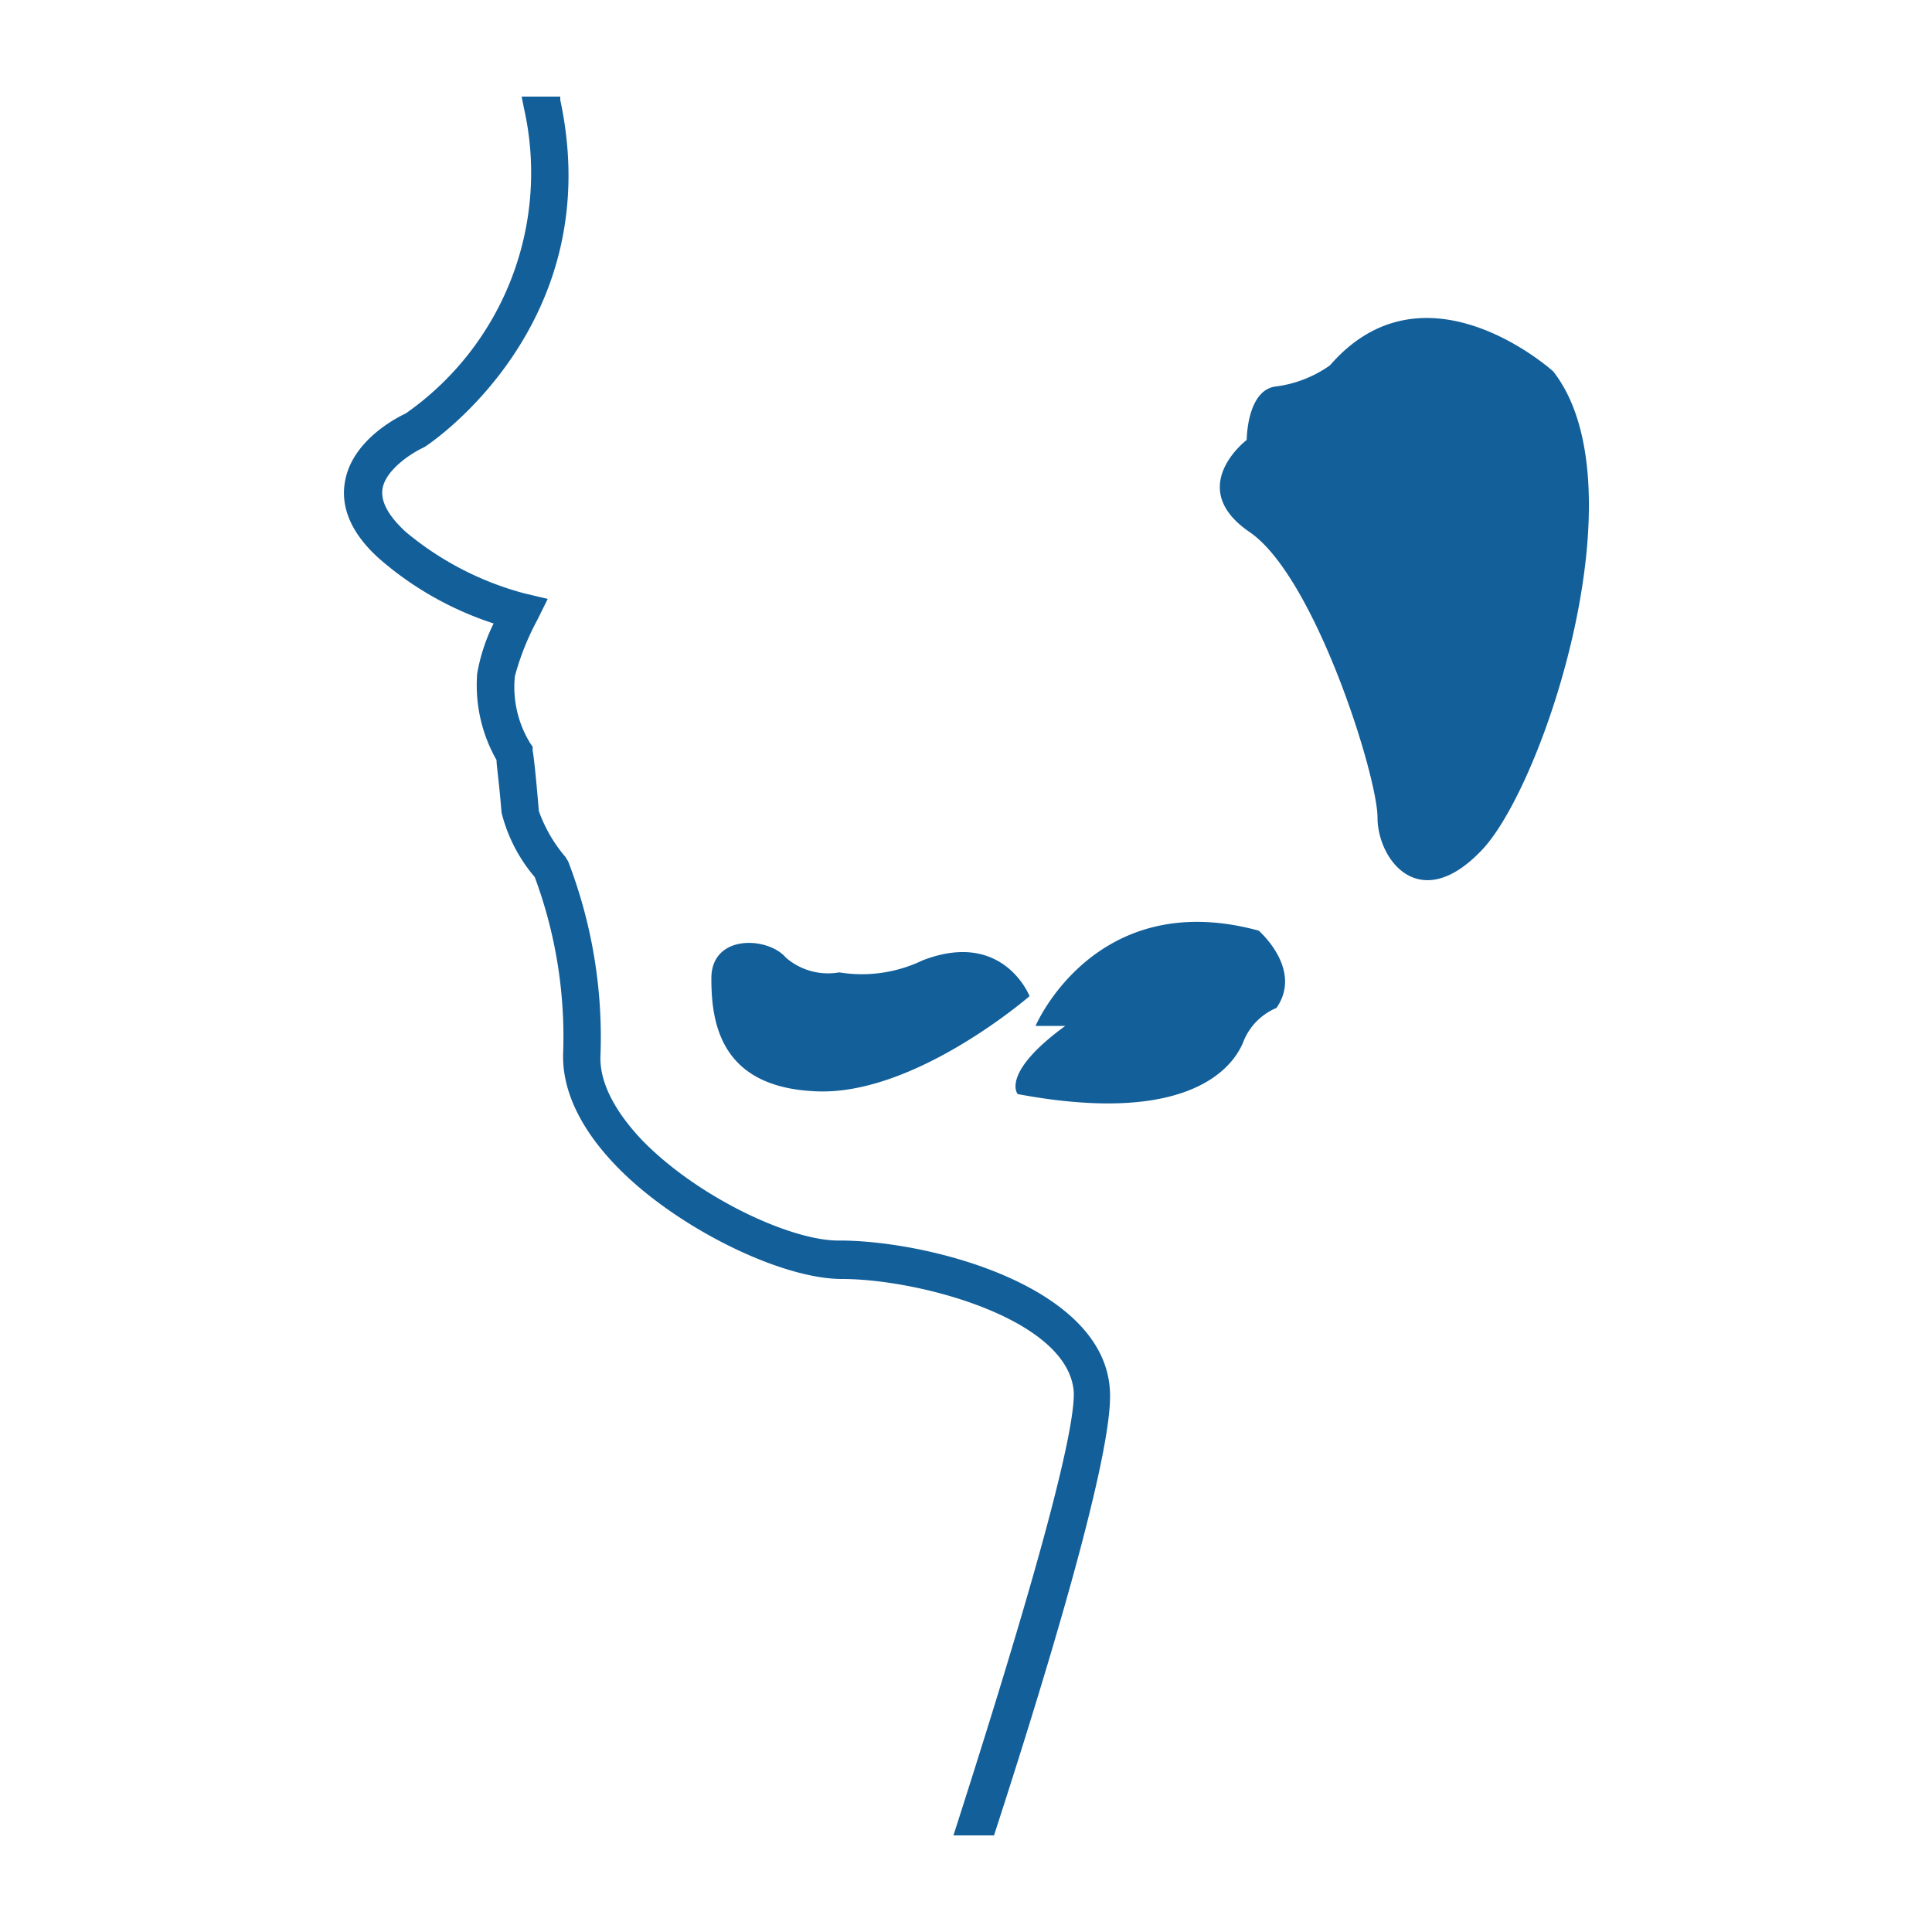 <svg height='100px' width='100px'  fill="#125f9a" xmlns="http://www.w3.org/2000/svg" viewBox="0 0 100 100" x="0px" y="0px"><title>Organs_NounProject-100Icon-1pxgrid_20161110</title><g data-name="Layer 2"><path d="M43.44,50.33a3.33,3.33,0,0,1-2.77-.77c-.92-1.08-3.85-1.23-3.85,1.08s.46,5.7,5.54,5.85,10.93-4.93,10.93-4.93-1.36-3.47-5.54-1.85A7.25,7.25,0,0,1,43.44,50.33Z"></path><path d="M55.14,53.1H53.6s3.08-7.24,11.55-4.93c0,0,2.31,2,.92,4a3.15,3.15,0,0,0-1.69,1.69c-.46,1.23-2.62,4.47-11.7,2.77C52.68,56.65,51.75,55.57,55.14,53.1Z"></path><path d="M80.39,19.22s-6.62-6-11.55-.31A6.21,6.21,0,0,1,66.07,20c-1.54.15-1.54,2.77-1.54,2.77s-3.23,2.46.15,4.77,6.62,12.63,6.62,14.78S73.46,47.41,76.7,44,85,25.08,80.39,19.22Z"></path><path d="M51.45,95c2.49-7.67,6.19-19.67,6-23-.26-5.44-9.38-7.79-14-7.79C41,64.25,36.13,62,33.22,59c-1-1.06-2.21-2.68-2.14-4.36a25.32,25.32,0,0,0-1.67-10.05l-.14-.23a7.61,7.61,0,0,1-1.38-2.38c-.16-1.94-.27-2.88-.32-3.12l0-.21-.12-.17A5.56,5.56,0,0,1,26.65,35a13.52,13.52,0,0,1,1.15-2.89L28.35,31l-1.22-.29A16,16,0,0,1,21,27.53c-.9-.83-1.31-1.58-1.2-2.24.17-1,1.55-1.86,2.07-2.1l.13-.07c.1-.06,9.51-6.21,7-17.94L29,5h-2l.12.6A15.2,15.2,0,0,1,21,21.4c-.53.25-2.8,1.43-3.15,3.56-.23,1.37.39,2.73,1.83,4a17,17,0,0,0,5.87,3.31,9.51,9.51,0,0,0-.85,2.59,7.83,7.83,0,0,0,1,4.48c0,.29.12,1,.26,2.72a8.2,8.2,0,0,0,1.72,3.34,23.76,23.76,0,0,1,1.47,9.07c-.08,1.89.85,3.9,2.7,5.83,3,3.15,8.5,5.9,11.73,5.9,4,0,11.79,2.08,12,5.89C55.63,75,52,86.75,49.35,95Z"></path></g></svg>